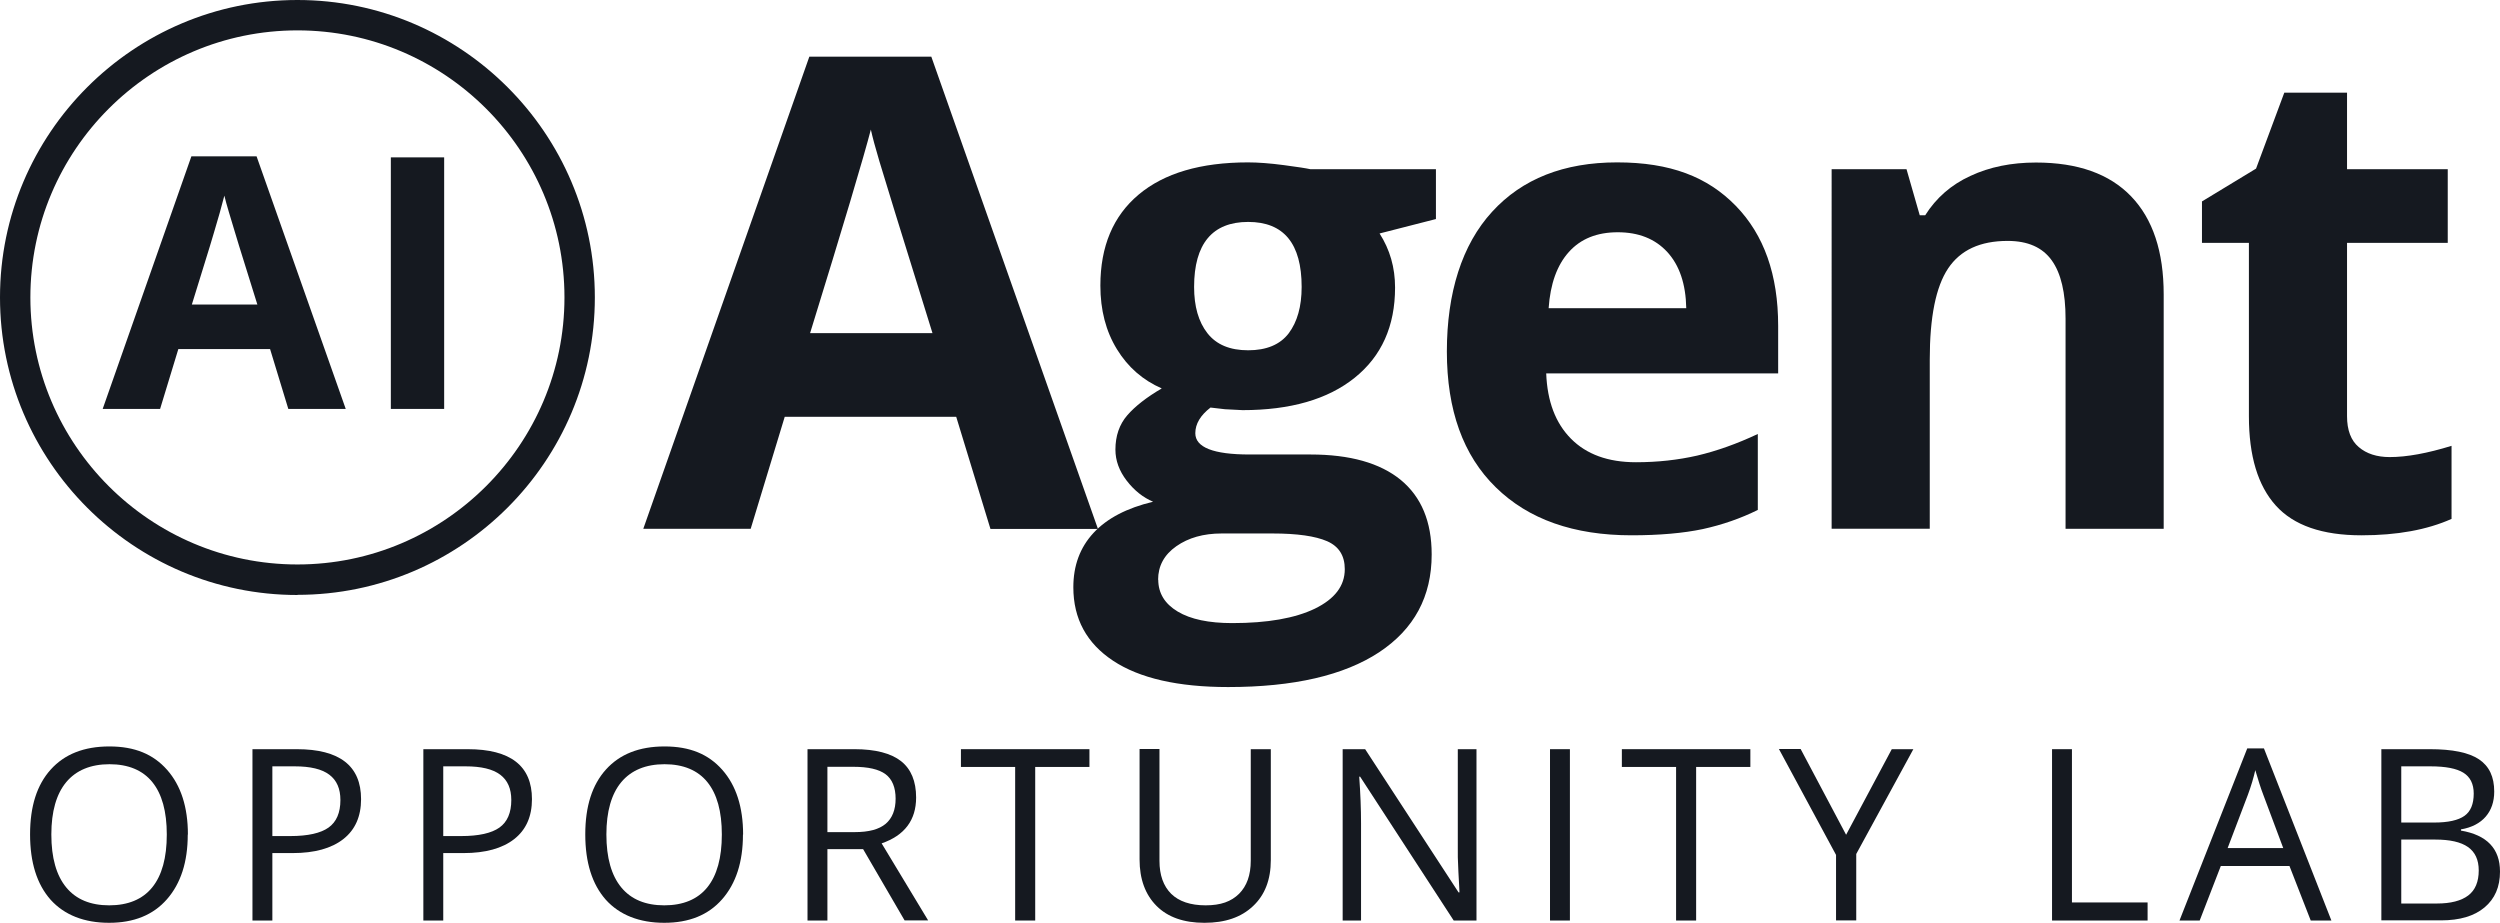 <?xml version="1.0" encoding="UTF-8"?> <svg xmlns="http://www.w3.org/2000/svg" id="Layer_2" viewBox="0 0 164.58 60.75"><defs><style>.cls-1{fill:#151920;}</style></defs><g id="Layer_1-2"><path class="cls-1" d="M65.2,34.81l-2.25-7.37h-11.29l-2.24,7.37h-7.07L53.28,3.73h8.03l10.97,31.09h-7.07ZM61.39,21.94c-2.08-6.68-3.24-10.45-3.5-11.33-.26-.88-.45-1.57-.56-2.08-.47,1.81-1.8,6.28-4,13.4h8.07Z"></path><path class="cls-1" d="M94.53,11.14v3.28l-3.71.95c.68,1.06,1.02,2.24,1.02,3.56,0,2.54-.89,4.52-2.66,5.94-1.77,1.42-4.23,2.13-7.38,2.13l-1.16-.06-.95-.11c-.66.51-1,1.07-1,1.69,0,.93,1.19,1.4,3.56,1.4h4.02c2.6,0,4.58.56,5.94,1.67,1.36,1.12,2.04,2.75,2.04,4.91,0,2.77-1.15,4.91-3.46,6.44-2.31,1.52-5.62,2.29-9.94,2.29-3.3,0-5.83-.58-7.57-1.73s-2.62-2.76-2.62-4.84c0-1.43.44-2.62,1.33-3.58s2.2-1.64,3.92-2.05c-.66-.28-1.24-.74-1.74-1.39-.49-.64-.74-1.32-.74-2.04,0-.9.26-1.66.78-2.26.52-.6,1.28-1.19,2.27-1.77-1.24-.54-2.23-1.4-2.95-2.58-.73-1.19-1.09-2.58-1.09-4.19,0-2.58.84-4.58,2.52-5.99s4.08-2.12,7.2-2.12c.66,0,1.45.06,2.36.18.91.12,1.49.21,1.75.27h8.26ZM76.25,38.16c0,.89.43,1.59,1.28,2.1.85.51,2.05.76,3.59.76,2.32,0,4.13-.32,5.44-.95,1.31-.64,1.97-1.5,1.97-2.6,0-.89-.39-1.5-1.16-1.84-.78-.34-1.98-.51-3.6-.51h-3.35c-1.19,0-2.18.28-2.98.84s-1.2,1.3-1.2,2.21ZM78.61,18.89c0,1.28.29,2.3.88,3.05.59.75,1.48,1.12,2.68,1.12s2.1-.37,2.67-1.12c.56-.75.85-1.76.85-3.05,0-2.85-1.17-4.28-3.52-4.28s-3.56,1.43-3.56,4.28Z"></path><path class="cls-1" d="M107.41,35.24c-3.81,0-6.79-1.05-8.94-3.16-2.15-2.1-3.22-5.08-3.22-8.94s.99-7.03,2.98-9.2c1.98-2.17,4.73-3.25,8.23-3.25s5.95.95,7.81,2.86c1.86,1.91,2.79,4.54,2.79,7.9v3.13h-15.27c.07,1.84.61,3.27,1.63,4.3,1.02,1.03,2.44,1.55,4.28,1.55,1.43,0,2.77-.15,4.04-.44,1.27-.3,2.6-.77,3.98-1.42v5c-1.13.56-2.34.98-3.62,1.26-1.28.27-2.85.41-4.7.41ZM106.5,15.29c-1.37,0-2.44.43-3.22,1.3-.78.87-1.22,2.1-1.33,3.7h9.06c-.03-1.6-.45-2.83-1.25-3.7s-1.89-1.3-3.26-1.3Z"></path><path class="cls-1" d="M142.44,34.81h-6.46v-13.83c0-1.71-.3-2.99-.91-3.84-.61-.85-1.57-1.28-2.9-1.28-1.81,0-3.11.6-3.92,1.81-.81,1.21-1.21,3.21-1.21,6v11.14h-6.46V11.14h4.93l.87,3.03h.36c.72-1.14,1.71-2.01,2.98-2.59,1.26-.59,2.7-.88,4.31-.88,2.75,0,4.84.74,6.27,2.23,1.43,1.49,2.14,3.64,2.14,6.45v15.44Z"></path><path class="cls-1" d="M157.32,30.09c1.13,0,2.48-.25,4.07-.74v4.81c-1.61.72-3.59,1.08-5.93,1.08-2.58,0-4.46-.65-5.64-1.96s-1.77-3.26-1.77-5.88v-11.41h-3.09v-2.73l3.56-2.16,1.86-5h4.13v5.04h6.63v4.85h-6.63v11.41c0,.92.26,1.6.77,2.03.51.44,1.2.66,2.04.66Z"></path><path class="cls-1" d="M19.58,39.17C8.79,39.17,0,30.38,0,19.58S8.79,0,19.58,0s19.58,8.79,19.58,19.58-8.79,19.58-19.58,19.58ZM19.58,2C9.89,2,2,9.89,2,19.58s7.89,17.58,17.58,17.58,17.58-7.89,17.58-17.58S29.28,2,19.58,2Z"></path><path class="cls-1" d="M18.98,26.92l-1.2-3.94h-6.04l-1.2,3.94h-3.78l5.84-16.63h4.29l5.87,16.63h-3.78ZM16.94,20.04l-1.2-3.85c-.08-.26-.18-.59-.3-.99-.12-.4-.25-.82-.37-1.23s-.23-.78-.3-1.09c-.08.31-.18.69-.31,1.15-.13.46-.26.89-.38,1.3-.12.41-.21.7-.26.87l-1.19,3.85h4.32Z"></path><path class="cls-1" d="M25.73,26.92V10.36h3.51v16.56h-3.51Z"></path><path class="cls-1" d="M12.36,54.94c0,1.81-.46,3.22-1.37,4.26s-2.18,1.55-3.81,1.55-2.94-.51-3.85-1.52c-.9-1.02-1.35-2.45-1.35-4.3s.45-3.26,1.36-4.27c.91-1.01,2.19-1.52,3.86-1.52s2.89.51,3.8,1.54,1.37,2.45,1.37,4.26ZM3.38,54.94c0,1.53.33,2.69.98,3.48.65.79,1.6,1.18,2.83,1.18s2.19-.39,2.83-1.18c.64-.79.96-1.95.96-3.48s-.32-2.67-.95-3.45c-.63-.78-1.58-1.18-2.82-1.18s-2.2.4-2.85,1.18-.98,1.94-.98,3.44Z"></path><path class="cls-1" d="M23.77,52.61c0,1.14-.39,2.02-1.17,2.63s-1.89.92-3.34.92h-1.33v4.44h-1.31v-11.28h2.92c2.82,0,4.23,1.1,4.23,3.29ZM17.93,55.04h1.18c1.16,0,2-.19,2.52-.56s.78-.98.78-1.81c0-.75-.24-1.3-.73-1.67-.49-.37-1.25-.55-2.28-.55h-1.47v4.58Z"></path><path class="cls-1" d="M35.02,52.61c0,1.14-.39,2.02-1.17,2.63s-1.89.92-3.34.92h-1.33v4.44h-1.31v-11.28h2.92c2.82,0,4.23,1.1,4.23,3.29ZM29.18,55.04h1.18c1.16,0,2-.19,2.52-.56s.78-.98.78-1.81c0-.75-.24-1.3-.73-1.67-.49-.37-1.25-.55-2.28-.55h-1.47v4.58Z"></path><path class="cls-1" d="M48.91,54.94c0,1.81-.46,3.22-1.37,4.26s-2.18,1.55-3.81,1.55-2.94-.51-3.85-1.52c-.9-1.02-1.35-2.45-1.35-4.3s.45-3.26,1.36-4.27c.91-1.01,2.19-1.52,3.86-1.52s2.89.51,3.8,1.54,1.37,2.45,1.37,4.26ZM39.92,54.94c0,1.53.33,2.69.98,3.48.65.79,1.6,1.18,2.83,1.18s2.19-.39,2.83-1.18c.64-.79.96-1.95.96-3.48s-.32-2.67-.95-3.45c-.63-.78-1.58-1.18-2.82-1.18s-2.2.4-2.85,1.18-.98,1.94-.98,3.44Z"></path><path class="cls-1" d="M54.47,55.91v4.69h-1.31v-11.28h3.09c1.38,0,2.41.27,3.07.79s.99,1.33.99,2.39c0,1.49-.76,2.5-2.27,3.02l3.06,5.07h-1.55l-2.73-4.69h-2.35ZM54.47,54.78h1.8c.93,0,1.6-.18,2.04-.55.43-.37.65-.92.65-1.65s-.22-1.28-.66-1.61c-.44-.33-1.15-.49-2.12-.49h-1.71v4.31Z"></path><path class="cls-1" d="M68.14,60.6h-1.31v-10.11h-3.57v-1.17h8.46v1.17h-3.57v10.11Z"></path><path class="cls-1" d="M83.66,49.32v7.3c0,1.29-.39,2.3-1.17,3.03-.78.74-1.84,1.1-3.2,1.1s-2.41-.37-3.15-1.11-1.12-1.76-1.12-3.06v-7.27h1.31v7.36c0,.94.26,1.66.77,2.17.51.5,1.27.76,2.27.76s1.68-.25,2.2-.76c.51-.51.77-1.23.77-2.18v-7.34h1.31Z"></path><path class="cls-1" d="M97.2,60.6h-1.5l-6.16-9.47h-.06c.08,1.11.12,2.13.12,3.06v6.41h-1.21v-11.28h1.48l6.15,9.43h.06c0-.14-.03-.58-.07-1.34s-.05-1.29-.04-1.62v-6.47h1.23v11.28Z"></path><path class="cls-1" d="M102.04,60.6v-11.28h1.31v11.28h-1.31Z"></path><path class="cls-1" d="M111.65,60.6h-1.31v-10.11h-3.57v-1.17h8.46v1.17h-3.57v10.11Z"></path><path class="cls-1" d="M121.53,54.96l3.01-5.64h1.42l-3.76,6.9v4.37h-1.33v-4.31l-3.76-6.97h1.43l2.99,5.64Z"></path><path class="cls-1" d="M135.09,60.6v-11.28h1.31v10.09h4.98v1.19h-6.29Z"></path><path class="cls-1" d="M152.12,60.6l-1.4-3.59h-4.52l-1.39,3.59h-1.33l4.46-11.33h1.1l4.44,11.33h-1.36ZM150.31,55.83l-1.31-3.5c-.17-.44-.34-.98-.53-1.63-.11.49-.27,1.04-.49,1.63l-1.33,3.5h3.65Z"></path><path class="cls-1" d="M156.76,49.32h3.19c1.5,0,2.58.22,3.25.67.67.45,1,1.15,1,2.12,0,.67-.19,1.22-.56,1.65s-.92.72-1.63.84v.08c1.71.29,2.57,1.19,2.57,2.7,0,1.01-.34,1.79-1.02,2.36s-1.63.85-2.86.85h-3.93v-11.28ZM158.08,54.15h2.16c.93,0,1.59-.15,2-.44.41-.29.61-.78.61-1.47,0-.63-.23-1.09-.68-1.37-.45-.28-1.17-.42-2.16-.42h-1.93v3.7ZM158.08,55.26v4.22h2.35c.91,0,1.6-.18,2.06-.53.46-.35.69-.9.69-1.65,0-.7-.24-1.21-.71-1.54s-1.19-.49-2.15-.49h-2.25Z"></path></g></svg> 